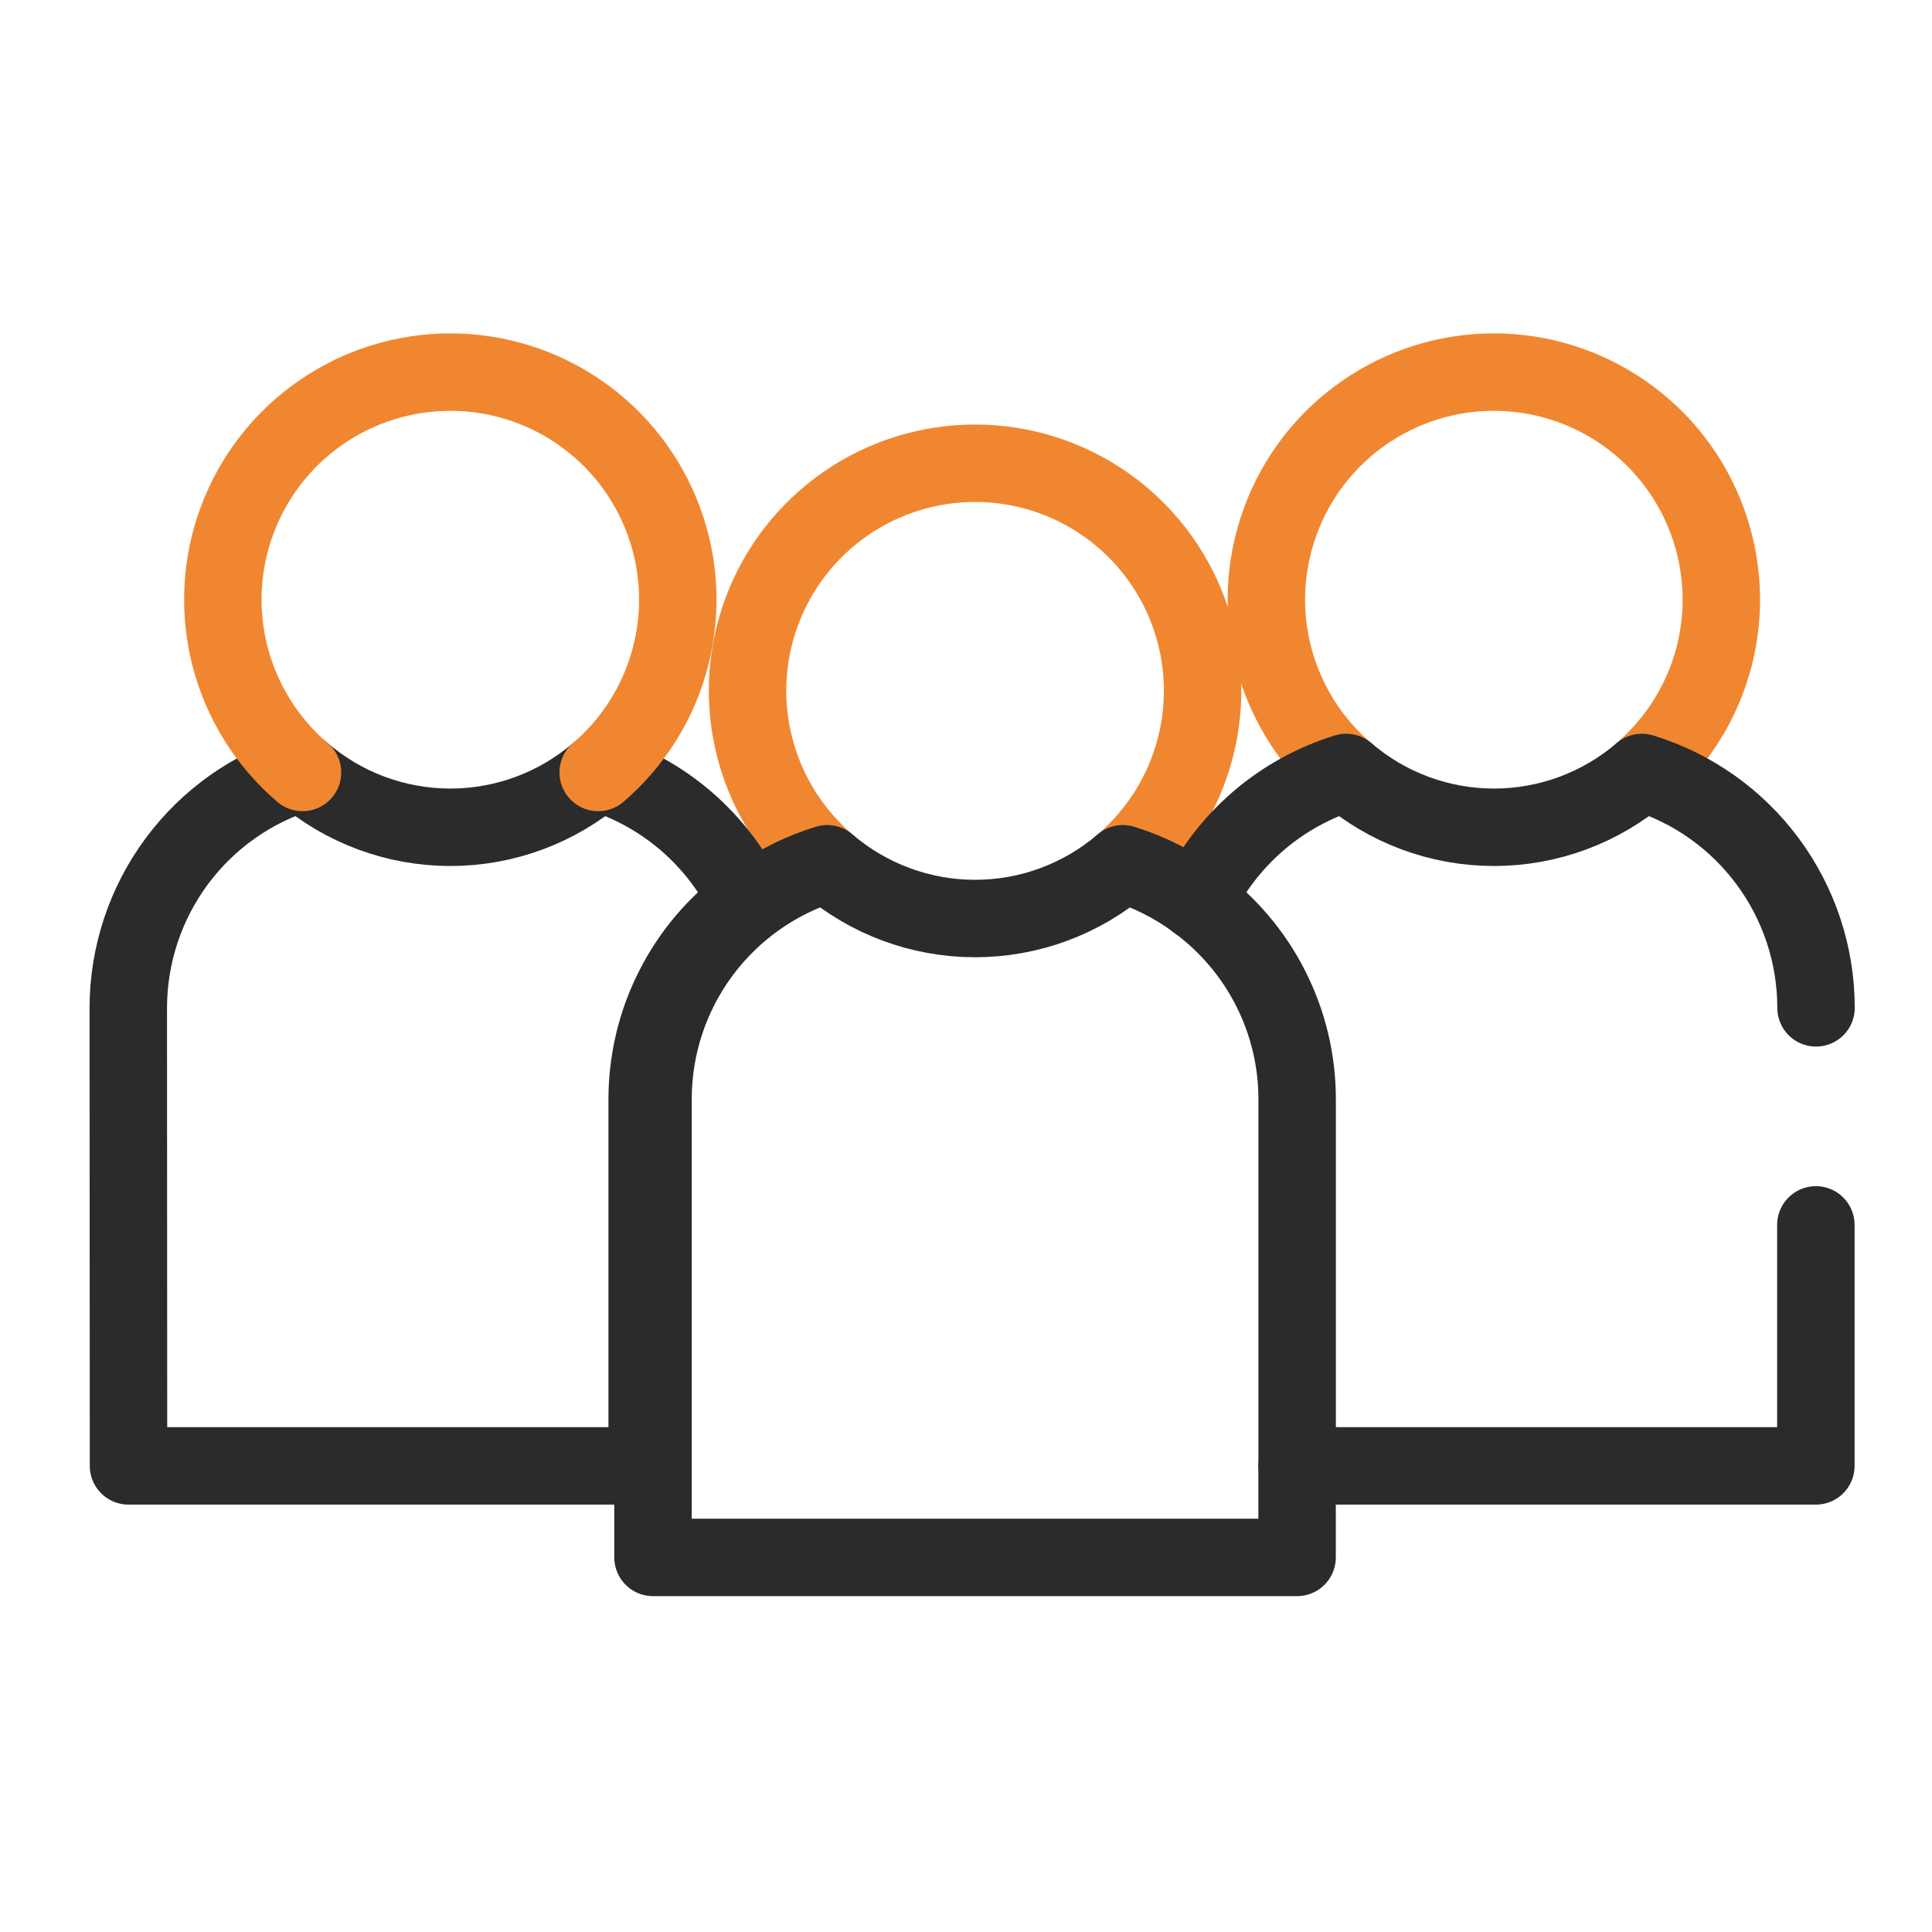 <svg width="35" height="35" viewBox="0 0 35 35" fill="none" xmlns="http://www.w3.org/2000/svg">
<path d="M20.343 15.648C20.983 15.1 21.441 14.369 21.653 13.554C21.866 12.738 21.823 11.877 21.532 11.087C21.24 10.296 20.713 9.614 20.021 9.132C19.33 8.65 18.507 8.392 17.665 8.392C16.822 8.392 15.999 8.65 15.308 9.132C14.616 9.614 14.089 10.296 13.797 11.087C13.506 11.877 13.463 12.738 13.676 13.554C13.888 14.369 14.346 15.1 14.986 15.648" stroke="#F08730" stroke-width="1.403" stroke-linecap="round" stroke-linejoin="round"/>
<path d="M29.741 13.994C30.381 13.447 30.838 12.716 31.051 11.901C31.263 11.086 31.22 10.225 30.928 9.435C30.637 8.644 30.11 7.962 29.418 7.481C28.727 6.999 27.905 6.741 27.063 6.741C26.22 6.741 25.398 6.999 24.707 7.481C24.015 7.962 23.488 8.644 23.197 9.435C22.905 10.225 22.862 11.086 23.074 11.901C23.287 12.716 23.744 13.447 24.384 13.994" stroke="#F08730" stroke-width="1.403" stroke-linecap="round" stroke-linejoin="round"/>
<path d="M21.68 16.327C21.276 16.026 20.823 15.797 20.342 15.648C19.597 16.288 18.647 16.64 17.664 16.64C16.682 16.64 15.732 16.288 14.986 15.648C14.073 15.927 13.274 16.492 12.705 17.259C12.137 18.026 11.83 18.956 11.83 19.911V28.214H23.498V26.561" stroke="#2B2B2B" stroke-width="1.403" stroke-linecap="round" stroke-linejoin="round"/>
<path d="M32.899 18.258C32.899 17.303 32.592 16.373 32.024 15.606C31.456 14.838 30.657 14.274 29.744 13.994C28.998 14.635 28.048 14.987 27.065 14.987C26.082 14.987 25.132 14.635 24.387 13.994C23.799 14.176 23.255 14.477 22.79 14.878C22.324 15.28 21.947 15.774 21.681 16.328C22.244 16.741 22.702 17.28 23.018 17.903C23.334 18.525 23.499 19.214 23.499 19.912V26.556H32.896V22.19" stroke="#2B2B2B" stroke-width="1.403" stroke-linecap="round" stroke-linejoin="round"/>
<path d="M2.324 18.258C2.325 17.303 2.632 16.373 3.2 15.606C3.768 14.838 4.567 14.274 5.48 13.994C6.225 14.635 7.176 14.987 8.159 14.987C9.141 14.987 10.092 14.635 10.837 13.994C11.425 14.176 11.968 14.477 12.434 14.878C12.899 15.28 13.277 15.774 13.543 16.328C12.98 16.741 12.521 17.28 12.206 17.903C11.889 18.525 11.725 19.214 11.724 19.912V26.556H2.328L2.324 18.258Z" stroke="#2B2B2B" stroke-width="1.403" stroke-linecap="round" stroke-linejoin="round"/>
<path d="M10.837 13.994C11.477 13.447 11.934 12.716 12.146 11.901C12.359 11.086 12.316 10.225 12.024 9.435C11.732 8.644 11.205 7.962 10.514 7.481C9.823 6.999 9.001 6.741 8.158 6.741C7.316 6.741 6.494 6.999 5.802 7.481C5.111 7.962 4.584 8.644 4.292 9.435C4 10.225 3.958 11.086 4.17 11.901C4.382 12.716 4.84 13.447 5.48 13.994" stroke="#F08730" stroke-width="1.403" stroke-linecap="round" stroke-linejoin="round"/>
</svg>

